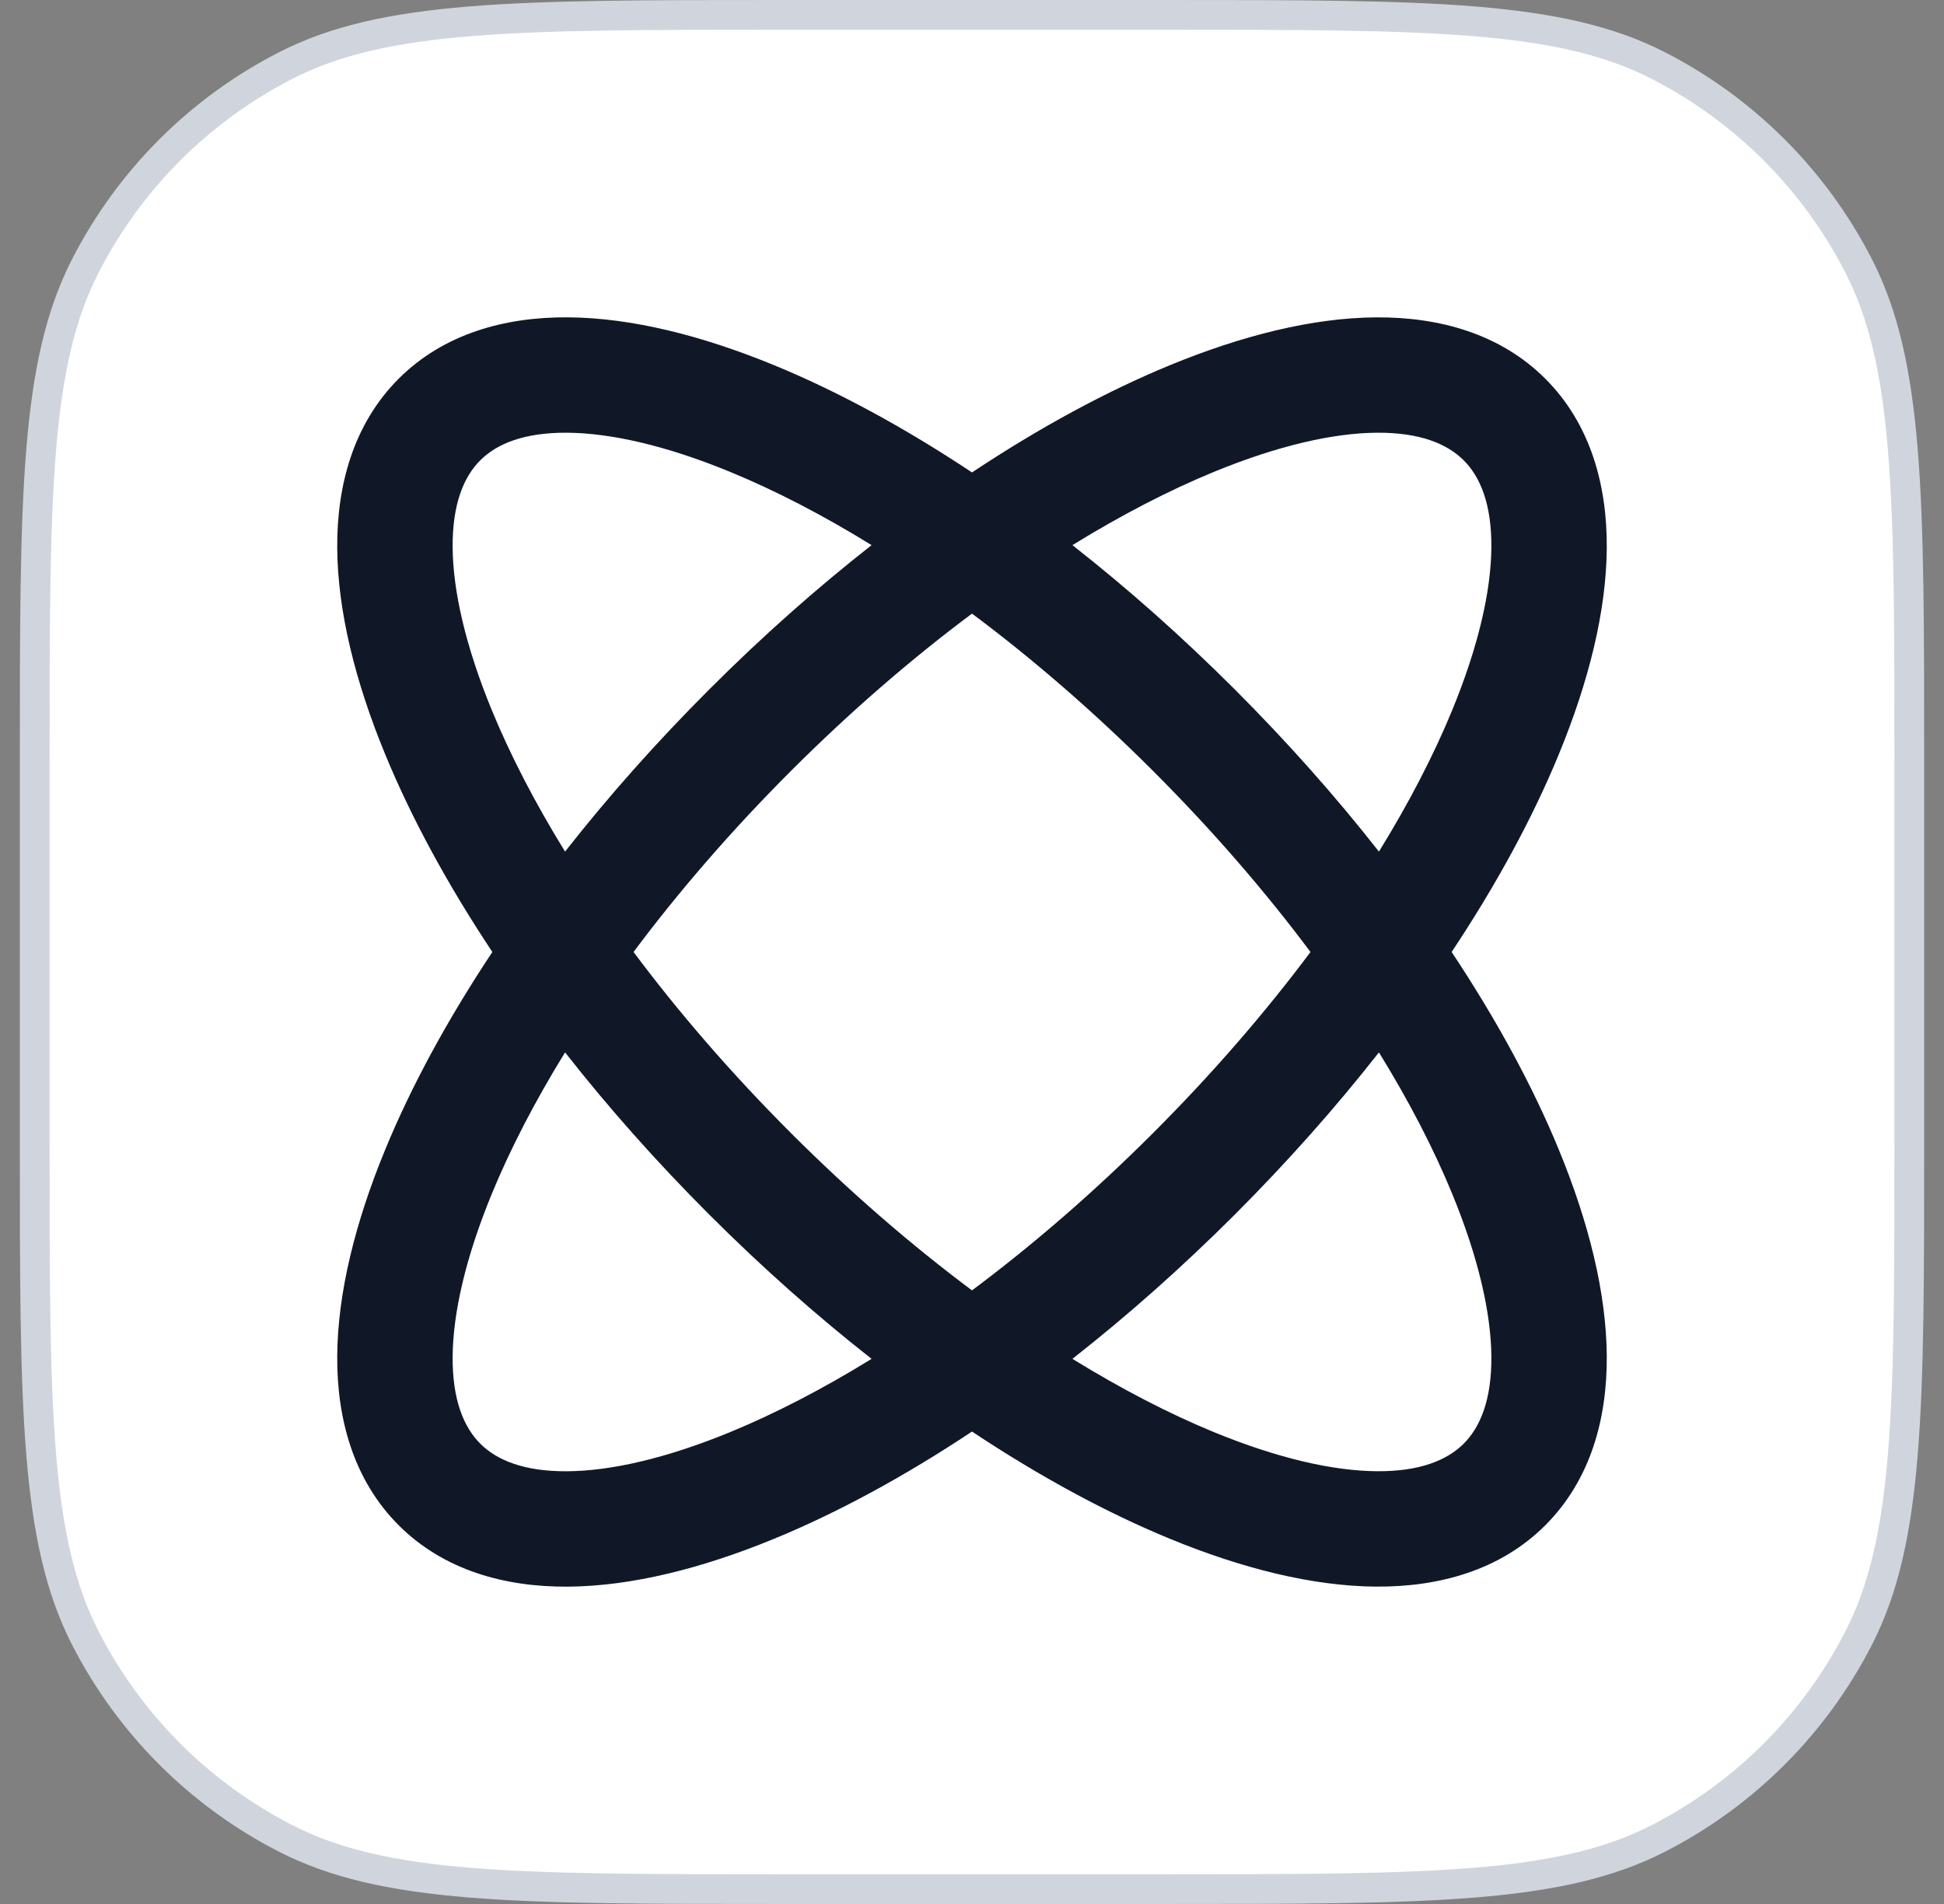 <svg width="49" height="48" viewBox="0 0 49 48" fill="none" xmlns="http://www.w3.org/2000/svg">
<rect x="0" y="0" width="49" height="48" fill="#808080" stroke="none"/>
<path d="M0.875 19.2C0.875 15.834 0.875 13.331 1.037 11.349C1.199 9.371 1.52 7.944 2.142 6.722C3.257 4.535 5.035 2.757 7.222 1.642C8.444 1.02 9.871 0.699 11.849 0.537C13.831 0.375 16.334 0.375 19.7 0.375H29.3C32.666 0.375 35.169 0.375 37.151 0.537C39.129 0.699 40.556 1.02 41.778 1.642C43.965 2.757 45.743 4.535 46.858 6.722C47.48 7.944 47.801 9.371 47.963 11.349C48.125 13.331 48.125 15.834 48.125 19.2V28.8C48.125 32.166 48.125 34.669 47.963 36.651C47.801 38.629 47.48 40.056 46.858 41.278C45.743 43.465 43.965 45.243 41.778 46.358C40.556 46.98 39.129 47.301 37.151 47.463C35.169 47.625 32.666 47.625 29.3 47.625H19.7C16.334 47.625 13.831 47.625 11.849 47.463C9.871 47.301 8.444 46.98 7.222 46.358C5.035 45.243 3.257 43.465 2.142 41.278C1.52 40.056 1.199 38.629 1.037 36.651C0.875 34.669 0.875 32.166 0.875 28.8V19.2Z" fill="white"/>
<path fill-rule="evenodd" clipRule="evenodd" d="M14.298 10.909C13.204 10.901 12.519 11.191 12.105 11.605C11.691 12.019 11.401 12.704 11.409 13.798C11.418 14.899 11.734 16.294 12.399 17.909C12.862 19.034 13.48 20.233 14.243 21.469C15.326 20.088 16.544 18.713 17.879 17.379C19.213 16.044 20.588 14.826 21.969 13.743C20.733 12.98 19.534 12.362 18.409 11.899C16.794 11.233 15.399 10.918 14.298 10.909ZM24.5 11.91C22.793 10.776 21.11 9.864 19.517 9.209C17.691 8.457 15.915 8.012 14.32 8C12.717 7.988 11.179 8.418 10.048 9.548C8.918 10.679 8.488 12.217 8.5 13.82C8.512 15.415 8.957 17.191 9.709 19.017C10.364 20.609 11.276 22.293 12.41 24C11.276 25.707 10.364 27.391 9.709 28.983C8.957 30.809 8.512 32.585 8.5 34.18C8.488 35.783 8.918 37.321 10.049 38.452C11.179 39.582 12.717 40.012 14.32 40C15.915 39.988 17.691 39.543 19.517 38.791C21.11 38.136 22.793 37.224 24.5 36.09C26.207 37.224 27.89 38.135 29.483 38.791C31.309 39.543 33.085 39.987 34.68 39.999C36.283 40.011 37.821 39.582 38.952 38.451C40.082 37.321 40.512 35.783 40.5 34.18C40.488 32.585 40.043 30.809 39.291 28.983C38.636 27.39 37.724 25.707 36.59 24C37.724 22.293 38.636 20.61 39.291 19.017C40.043 17.191 40.488 15.415 40.5 13.82C40.512 12.217 40.082 10.679 38.952 9.549C37.821 8.418 36.283 7.989 34.68 8.001C33.085 8.012 31.309 8.457 29.483 9.209C27.891 9.865 26.207 10.776 24.5 11.91ZM24.5 15.469C22.98 16.604 21.439 17.933 19.936 19.436C18.433 20.939 17.104 22.48 15.969 24C17.104 25.52 18.433 27.061 19.936 28.564C21.439 30.067 22.98 31.396 24.5 32.531C26.02 31.396 27.562 30.067 29.064 28.564C30.567 27.062 31.896 25.52 33.032 24C31.896 22.48 30.567 20.938 29.064 19.436C27.561 17.933 26.02 16.604 24.5 15.469ZM34.757 21.469C33.674 20.088 32.456 18.713 31.121 17.378C29.787 16.044 28.412 14.826 27.031 13.743C28.268 12.981 29.466 12.362 30.591 11.899C32.206 11.234 33.601 10.918 34.702 10.909C35.796 10.901 36.481 11.192 36.895 11.606C37.309 12.02 37.599 12.704 37.591 13.798C37.583 14.899 37.266 16.294 36.601 17.91C36.138 19.035 35.52 20.233 34.757 21.469ZM34.757 26.531C33.674 27.912 32.456 29.287 31.122 30.622C29.787 31.956 28.412 33.174 27.031 34.257C28.268 35.019 29.466 35.638 30.59 36.101C32.206 36.766 33.601 37.082 34.702 37.09C35.796 37.099 36.48 36.808 36.895 36.394C37.308 35.98 37.599 35.296 37.591 34.202C37.582 33.101 37.266 31.706 36.601 30.09C36.138 28.965 35.52 27.767 34.757 26.531ZM21.969 34.257C20.588 33.174 19.213 31.956 17.878 30.621C16.544 29.287 15.326 27.912 14.243 26.531C13.481 27.767 12.862 28.966 12.399 30.091C11.734 31.706 11.418 33.101 11.409 34.202C11.401 35.296 11.692 35.981 12.105 36.395C12.52 36.809 13.204 37.099 14.298 37.091C15.399 37.083 16.794 36.767 18.41 36.101C19.534 35.638 20.733 35.02 21.969 34.257Z" fill="#101828"/>
<path d="M0.875 19.2C0.875 15.834 0.875 13.331 1.037 11.349C1.199 9.371 1.52 7.944 2.142 6.722C3.257 4.535 5.035 2.757 7.222 1.642C8.444 1.02 9.871 0.699 11.849 0.537C13.831 0.375 16.334 0.375 19.7 0.375H29.3C32.666 0.375 35.169 0.375 37.151 0.537C39.129 0.699 40.556 1.02 41.778 1.642C43.965 2.757 45.743 4.535 46.858 6.722C47.48 7.944 47.801 9.371 47.963 11.349C48.125 13.331 48.125 15.834 48.125 19.2V28.8C48.125 32.166 48.125 34.669 47.963 36.651C47.801 38.629 47.48 40.056 46.858 41.278C45.743 43.465 43.965 45.243 41.778 46.358C40.556 46.98 39.129 47.301 37.151 47.463C35.169 47.625 32.666 47.625 29.3 47.625H19.7C16.334 47.625 13.831 47.625 11.849 47.463C9.871 47.301 8.444 46.98 7.222 46.358C5.035 45.243 3.257 43.465 2.142 41.278C1.52 40.056 1.199 38.629 1.037 36.651C0.875 34.669 0.875 32.166 0.875 28.8V19.2Z" stroke="#D0D5DD" stroke-width="0.75"/>
</svg>
